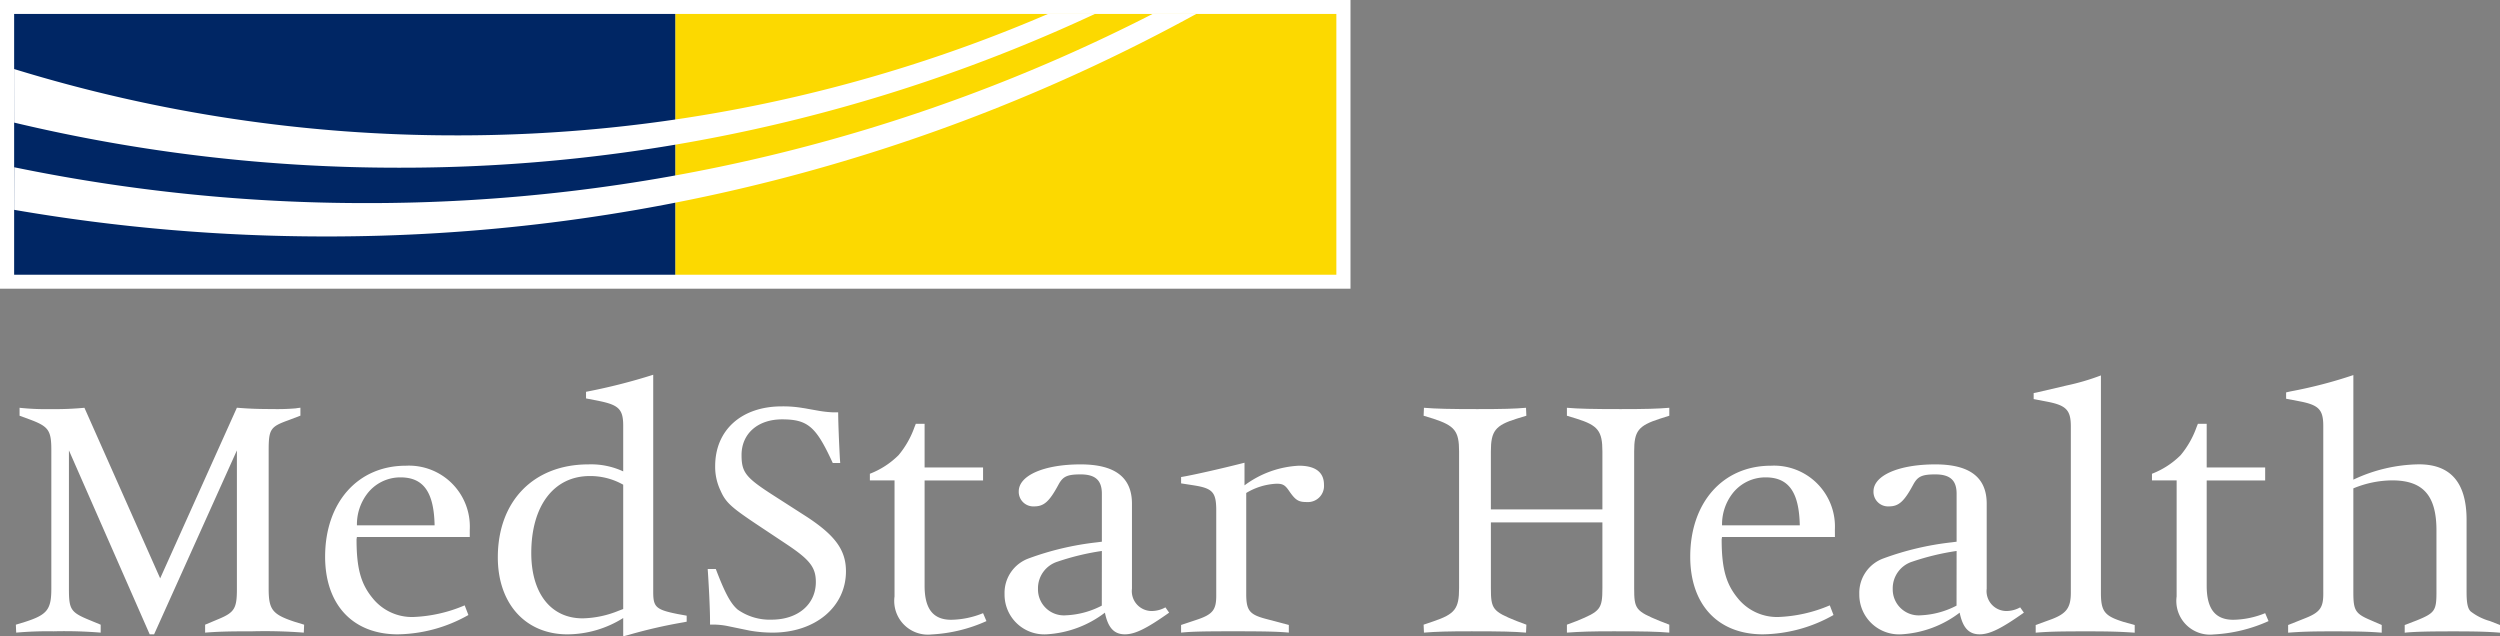 <svg xmlns="http://www.w3.org/2000/svg" width="188.814" height="48.06" viewBox="0 0 188.814 48.06"><rect x="0" y="0" width="188.814" height="48.06" fill="#808080" stroke="none"/><defs><style>.a{fill:#002664;}.b,.d{fill:#fff;}.c{fill:#fcd900;}.d{fill-rule:evenodd;}.cw{fill:#fff;}</style></defs><g transform="translate(1.199 28.303)">
<path class="cw" d="M48.351,92.129l5.794-12.887c.944.076,1.607.1,2.679.1a16.393,16.393,0,0,0,1.735-.05c.026,0,.153-.026.384-.051v.6L58,80.2c-1.327.478-1.455.679-1.455,2.265V92.909c0,1.585.281,1.938,1.939,2.493l.74.226-.025.6a38.31,38.31,0,0,0-3.88-.1c-1.889,0-2.6.025-3.573.1v-.6l1.021-.428c1.2-.5,1.379-.806,1.379-2.265V82.464L47.892,96.357H47.56l-6.1-13.893V92.909c0,1.585.127,1.787,1.607,2.392l.791.327v.6a33.5,33.5,0,0,0-3.547-.1,27.125,27.125,0,0,0-2.834.1l-.025-.6.74-.226c1.633-.53,1.939-.932,1.939-2.493V82.464c0-1.535-.2-1.811-1.71-2.366l-.689-.252v-.6a18.479,18.479,0,0,0,2.348.1,23.824,23.824,0,0,0,2.551-.1Z" transform="translate(-37.453 -76.751)"/><path class="cw" d="M76.681,90.01H68.156l-.026.177c0,2.215.333,3.373,1.225,4.454a3.81,3.81,0,0,0,3.063,1.409,10.913,10.913,0,0,0,3.879-.88l.281.73a11.1,11.1,0,0,1-5.334,1.459c-3.395,0-5.487-2.239-5.487-5.864,0-4.077,2.45-6.871,6.1-6.871a4.6,4.6,0,0,1,4.824,4.833Zm-2.655-.881c-.051-2.517-.843-3.624-2.578-3.624A3.145,3.145,0,0,0,68.9,86.789a3.824,3.824,0,0,0-.74,2.34Z" transform="translate(-42.401 -77.754)"/><path class="cw" d="M91.033,95.938V94.554a7.973,7.973,0,0,1-4.212,1.233c-3.165,0-5.258-2.315-5.258-5.813,0-4.254,2.706-7.023,6.84-7.023a5.768,5.768,0,0,1,2.63.529V80.031c0-1.232-.333-1.56-1.787-1.862l-1.021-.2v-.5A44.006,44.006,0,0,0,93.3,76.181v16.41c0,1.132.2,1.333,1.838,1.661l.689.125v.454l-.255.05a37.943,37.943,0,0,0-4.161.956Zm0-11.452a5.045,5.045,0,0,0-2.527-.654c-2.706,0-4.416,2.24-4.416,5.814,0,3.045,1.48,4.933,3.88,4.933A7.585,7.585,0,0,0,90.7,94l.333-.125Z" transform="translate(-45.164 -76.181)"/><path class="cw" d="M100.772,91.4h.613c.689,1.813,1.123,2.618,1.659,3.07a4.2,4.2,0,0,0,2.552.755c1.991,0,3.344-1.157,3.344-2.843,0-1.108-.46-1.686-2.195-2.844L104.4,87.978c-1.839-1.234-2.272-1.611-2.655-2.493a4.137,4.137,0,0,1-.408-1.862c0-2.718,1.991-4.506,5.028-4.506a8.813,8.813,0,0,1,1.608.126c.051,0,.433.076,1.149.2a8.374,8.374,0,0,0,1.148.126h.357c0,.8.077,2.517.128,3.472l.026.353h-.562l-.153-.327c-1.149-2.441-1.787-2.97-3.675-2.97-1.838,0-3.062,1.082-3.062,2.694,0,1.283.306,1.686,2.245,2.944l2.706,1.737c2.144,1.409,2.935,2.517,2.935,4.1,0,2.693-2.323,4.631-5.539,4.631a9.935,9.935,0,0,1-1.735-.151l-1.71-.353A5.561,5.561,0,0,0,101,95.6h-.051v-.252C100.951,94.4,100.849,92.483,100.772,91.4Z" transform="translate(-48.522 -76.728)"/><path class="cw" d="M117.479,85.006h-1.863v-.5a6.265,6.265,0,0,0,2.17-1.409,6.911,6.911,0,0,0,1.2-2.115l.1-.251h.663v3.3h4.416v.982h-4.416v7.954c0,1.737.638,2.567,2.016,2.567a6.606,6.606,0,0,0,2.4-.5l.255.6a11.487,11.487,0,0,1-4.135,1.007,2.544,2.544,0,0,1-2.807-2.869Z" transform="translate(-51.117 -77.028)"/><path class="cw" d="M135.292,90.339V86.716c0-1.007-.484-1.46-1.607-1.46-1,0-1.328.151-1.659.754-.689,1.284-1.1,1.662-1.837,1.662a1.1,1.1,0,0,1-1.174-1.133c0-1.208,1.914-2.039,4.671-2.039,2.6,0,3.879.982,3.879,2.97v6.418a1.5,1.5,0,0,0,1.506,1.686,2.146,2.146,0,0,0,1.021-.276l.281.4c-1.71,1.208-2.578,1.636-3.343,1.636-.817,0-1.277-.5-1.507-1.636a8.007,8.007,0,0,1-4.415,1.636,3,3,0,0,1-3.165-3.045,2.766,2.766,0,0,1,1.838-2.693,21.868,21.868,0,0,1,5.13-1.208Zm0,.7a18.878,18.878,0,0,0-3.344.806,2.108,2.108,0,0,0-1.48,2.064,1.959,1.959,0,0,0,2.119,1.989,6.422,6.422,0,0,0,2.7-.731Z" transform="translate(-53.272 -77.73)"/><path class="cw" d="M148.887,84.346v1.711A7.487,7.487,0,0,1,153,84.572c1.251,0,1.889.5,1.889,1.435a1.217,1.217,0,0,1-1.3,1.309c-.613,0-.843-.125-1.328-.83-.306-.453-.485-.554-.944-.554a4.833,4.833,0,0,0-2.3.7v7.626c0,1.258.256,1.56,1.506,1.888l1.711.452v.579c-.843-.076-1.762-.1-4.237-.1-2.348,0-3.139.025-3.9.1V96.6l1.2-.4c1.2-.4,1.456-.755,1.456-1.811V87.97c0-1.384-.256-1.686-1.685-1.913l-.97-.151v-.479C144.906,85.3,147.228,84.773,148.887,84.346Z" transform="translate(-56.094 -77.702)"/><path class="cw" d="M171.378,87.9v4.959c0,1.585.127,1.762,1.94,2.491l.74.277-.026.6c-.918-.076-1.811-.1-4.109-.1-1.863,0-2.629.025-3.6.1l-.026-.6.74-.252c1.633-.553,1.939-.956,1.939-2.516V82.539c0-1.536-.332-1.938-1.939-2.466l-.74-.227.026-.6c.918.076,1.965.1,4.033.1,1.914,0,2.807-.025,3.675-.1l.026.6-.74.227c-1.608.5-1.94.931-1.94,2.466v4.38H179.8v-4.38c0-1.536-.332-1.963-1.94-2.466l-.74-.227v-.6c.894.076,1.914.1,4.058.1,1.863,0,2.782-.025,3.675-.1v.6l-.715.227c-1.633.528-1.939.931-1.939,2.466v10.32c0,1.585.1,1.736,1.939,2.491l.715.277v.6c-.945-.076-1.838-.1-4.186-.1-1.735,0-2.476.025-3.547.1v-.6l.74-.277c1.787-.729,1.94-.906,1.94-2.491V87.9Z" transform="translate(-59.977 -76.751)"/><path class="cw" d="M201.629,90.01H193.1l-.026.177c0,2.215.333,3.373,1.225,4.454a3.81,3.81,0,0,0,3.063,1.409,10.91,10.91,0,0,0,3.879-.88l.281.73a11.094,11.094,0,0,1-5.334,1.459c-3.395,0-5.487-2.239-5.487-5.864,0-4.077,2.45-6.871,6.1-6.871a4.6,4.6,0,0,1,4.824,4.833Zm-2.654-.881c-.051-2.517-.843-3.624-2.579-3.624a3.146,3.146,0,0,0-2.552,1.283,3.824,3.824,0,0,0-.74,2.34Z" transform="translate(-64.244 -77.754)"/><path class="cw" d="M213.522,90.339V86.716c0-1.007-.484-1.46-1.607-1.46-1,0-1.328.151-1.659.754-.689,1.284-1.1,1.662-1.837,1.662a1.1,1.1,0,0,1-1.174-1.133c0-1.208,1.914-2.039,4.671-2.039,2.6,0,3.879.982,3.879,2.97v6.418a1.5,1.5,0,0,0,1.506,1.686,2.146,2.146,0,0,0,1.021-.276l.281.4c-1.71,1.208-2.578,1.636-3.343,1.636-.817,0-1.277-.5-1.507-1.636a8.007,8.007,0,0,1-4.415,1.636,3,3,0,0,1-3.165-3.045,2.766,2.766,0,0,1,1.838-2.693,21.868,21.868,0,0,1,5.13-1.208Zm0,.7a18.877,18.877,0,0,0-3.344.806,2.108,2.108,0,0,0-1.48,2.064,1.959,1.959,0,0,0,2.119,1.989,6.422,6.422,0,0,0,2.7-.731Z" transform="translate(-66.947 -77.73)"/><path class="cw" d="M227.212,76.242v16.41c0,1.435.281,1.762,1.736,2.215l.816.226v.579c-1.174-.076-1.812-.1-3.65-.1-2.22,0-2.884.025-3.828.1v-.579l1.174-.427c1.148-.429,1.48-.881,1.48-2.014V80.093c0-1.234-.358-1.587-1.762-1.863l-1.046-.2v-.453l.255-.051L224.635,77A17.106,17.106,0,0,0,227.212,76.242Z" transform="translate(-69.738 -76.192)"/><path class="cw" d="M234.823,85.006H232.96v-.5a6.261,6.261,0,0,0,2.169-1.409,6.909,6.909,0,0,0,1.2-2.115l.1-.251h.664v3.3h4.416v.982h-4.416v7.954c0,1.737.638,2.567,2.016,2.567a6.607,6.607,0,0,0,2.4-.5l.255.6a11.491,11.491,0,0,1-4.135,1.007,2.544,2.544,0,0,1-2.807-2.869Z" transform="translate(-71.63 -77.028)"/><path class="cw" d="M250.315,84.769v7.852c0,1.36.153,1.61,1.276,2.089l.867.378v.579c-.97-.076-1.761-.1-3.7-.1-1.659,0-2.348.025-3.369.1v-.579l1.2-.478c1.174-.452,1.455-.8,1.455-1.862V80.062c0-1.233-.332-1.585-1.761-1.863l-1.046-.2V77.52l.332-.075a34.8,34.8,0,0,0,4.747-1.234v7.9a11.908,11.908,0,0,1,4.951-1.158c2.4,0,3.6,1.384,3.6,4.2V92.6c0,.8.077,1.233.306,1.46a4.228,4.228,0,0,0,1.456.729l.765.3v.579c-.944-.076-1.787-.1-3.5-.1-1.991,0-2.936.025-3.7.1v-.579l.918-.352c1.353-.554,1.48-.731,1.48-2.139V87.94c0-2.642-1.02-3.775-3.344-3.775A7.737,7.737,0,0,0,250.315,84.769Z" transform="translate(-73.776 -76.187)"/></g><g transform="translate(0 0)"><g transform="translate(0 0)"><rect class="b" width="101.997" height="21.804"/><rect class="c" width="49.931" height="19.696" transform="translate(50.998 1.053)"/><rect class="a" width="49.93" height="19.696" transform="translate(1.068 1.053)"/><path class="b" d="M37.294,50.9A124.88,124.88,0,0,0,66.35,54.307a123.946,123.946,0,0,0,52.572-11.613h-3.547A112.709,112.709,0,0,1,70.7,51.865a113.186,113.186,0,0,1-33.41-5.011Z" transform="translate(-36.226 -41.641)"/><path class="d" d="M37.294,57.488A138.067,138.067,0,0,0,60.727,59.5a136.451,136.451,0,0,0,65.837-16.8h-3.3a130,130,0,0,1-59.448,14.28,131.306,131.306,0,0,1-26.517-2.707Z" transform="translate(-36.226 -41.641)"/></g></g></svg>